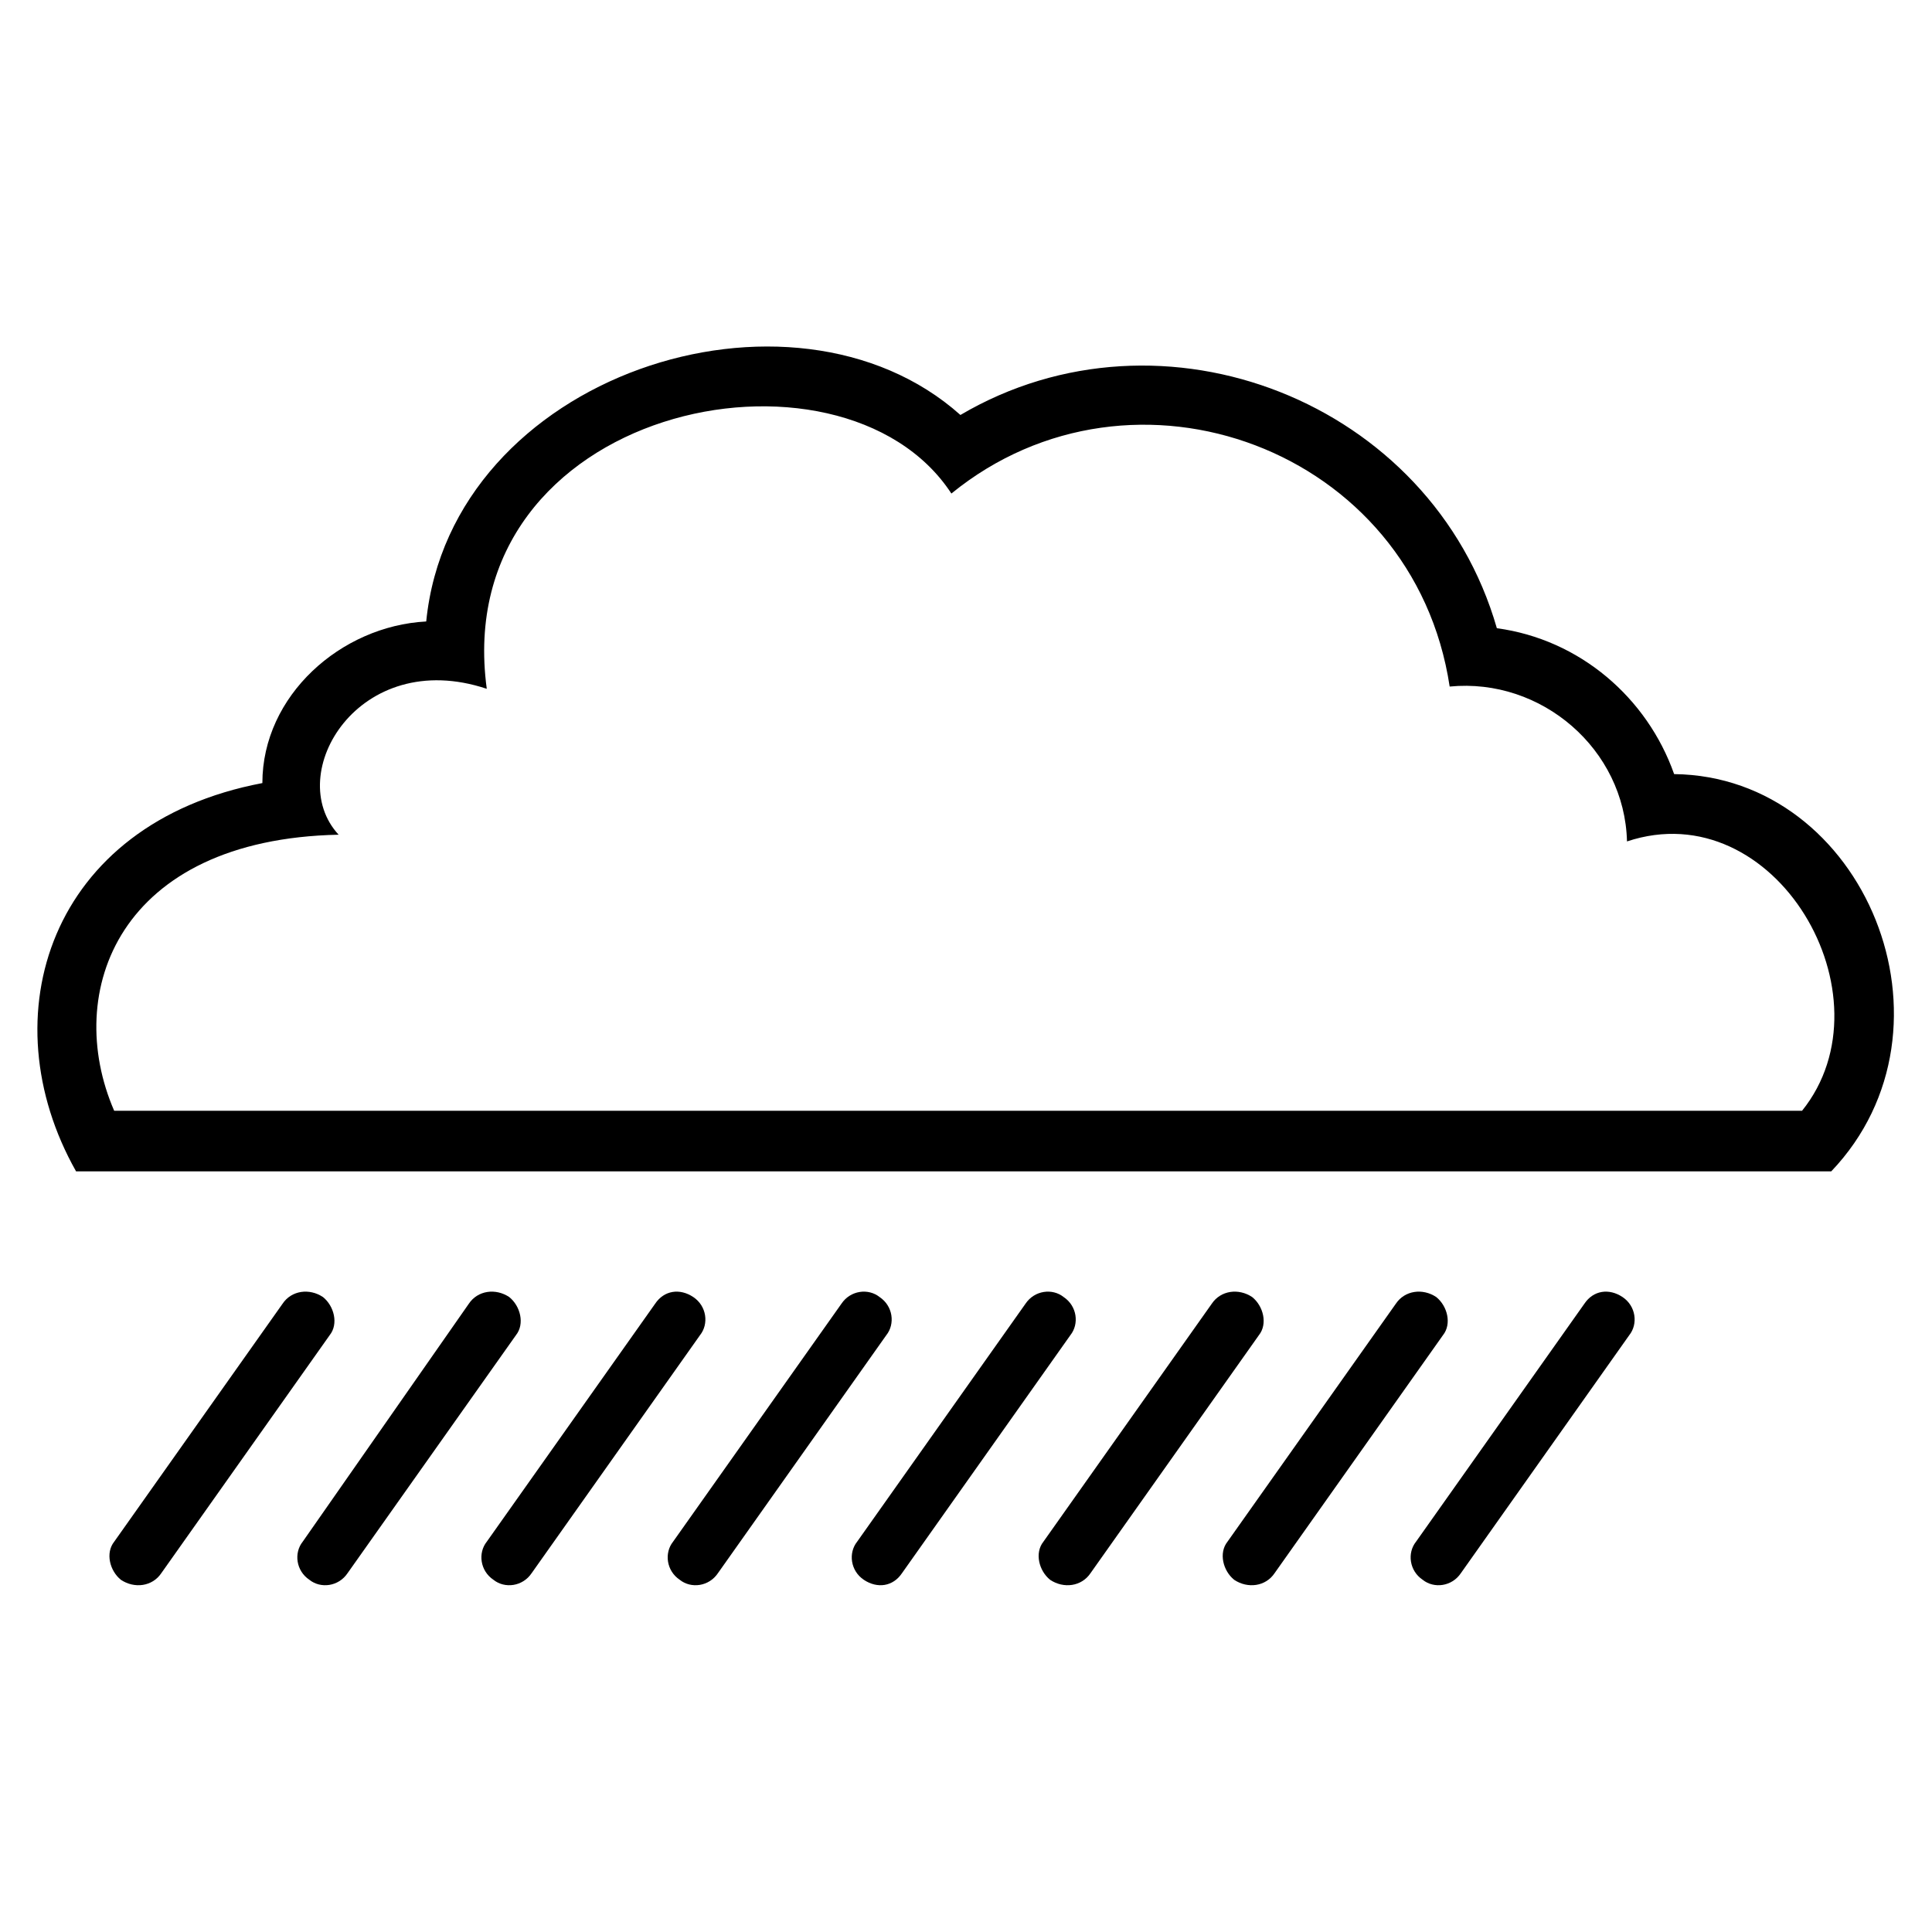 <?xml version="1.0" encoding="UTF-8"?>
<!-- The Best Svg Icon site in the world: iconSvg.co, Visit us! https://iconsvg.co -->
<svg fill="#000000" width="800px" height="800px" version="1.1" viewBox="144 144 512 512" xmlns="http://www.w3.org/2000/svg">
 <g>
  <path d="m236.12 560.89c-2.379 3.57-7.137 4.164-10.113 1.785-3.57-2.379-4.164-7.137-1.785-10.113l44.016-63.051c2.379-3.57 7.137-4.164 10.707-1.785 2.973 2.379 4.164 7.137 1.785 10.113z"/>
  <path d="m186.76 560.89c-2.379 3.57-7.137 4.164-10.707 1.785-2.973-2.379-4.164-7.137-1.785-10.113l44.609-63.051c2.379-3.57 7.137-4.164 10.707-1.785 2.973 2.379 4.164 7.137 1.785 10.113z"/>
  <path d="m334.27 560.89c-2.379 3.57-7.137 4.164-10.113 1.785-3.57-2.379-4.164-7.137-1.785-10.113l44.609-63.051c2.379-3.57 7.137-4.164 10.113-1.785 3.57 2.379 4.164 7.137 1.785 10.113z"/>
  <path d="m284.9 560.89c-2.379 3.57-7.137 4.164-10.113 1.785-3.57-2.379-4.164-7.137-1.785-10.113l44.609-63.051c2.379-3.57 6.543-4.164 10.113-1.785 3.57 2.379 4.164 7.137 1.785 10.113z"/>
  <path d="m433.01 560.89c-2.379 3.57-7.137 4.164-10.707 1.785-2.973-2.379-4.164-7.137-1.785-10.113l44.609-63.051c2.379-3.57 7.137-4.164 10.707-1.785 2.973 2.379 4.164 7.137 1.785 10.113z"/>
  <path d="m383.05 560.89c-2.379 3.57-6.543 4.164-10.113 1.785-3.57-2.379-4.164-7.137-1.785-10.113l44.609-63.051c2.379-3.57 7.137-4.164 10.113-1.785 3.57 2.379 4.164 7.137 1.785 10.113z"/>
  <path d="m531.16 560.89c-2.379 3.57-7.137 4.164-10.113 1.785-3.57-2.379-4.164-7.137-1.785-10.113l44.609-63.051c2.379-3.57 6.543-4.164 10.113-1.785 3.57 2.379 4.164 7.137 1.785 10.113z"/>
  <path d="m481.79 560.89c-2.379 3.57-7.137 4.164-10.707 1.785-2.973-2.379-4.164-7.137-1.785-10.113l44.609-63.051c2.379-3.57 7.137-4.164 10.707-1.785 2.973 2.379 4.164 7.137 1.785 10.113z"/>
  <path d="m540.67 310.48c22.008 2.973 39.852 18.438 46.992 38.664 50.559 0.594 77.922 67.215 41.637 105.28h-465.14c-23.199-41.043-7.137-92.195 49.371-102.9 0-23.199 20.82-41.637 43.422-42.828 6.543-65.43 96.957-94.574 141.57-54.723 53.535-31.523 124.91-3.57 142.16 56.508zm-366.41 127.89c-13.68-31.523 1.191-71.973 59.48-73.164-14.871-16.059 5.352-49.965 39.258-38.664-10.113-74.945 93.98-96.359 123.13-51.75 48.18-39.258 122.53-11.895 132.05 51.152 24.387-2.379 46.395 16.656 46.992 41.043 39.258-13.086 70.781 41.043 46.395 71.379h-447.3z" fill-rule="evenodd"/>
 </g>
</svg>